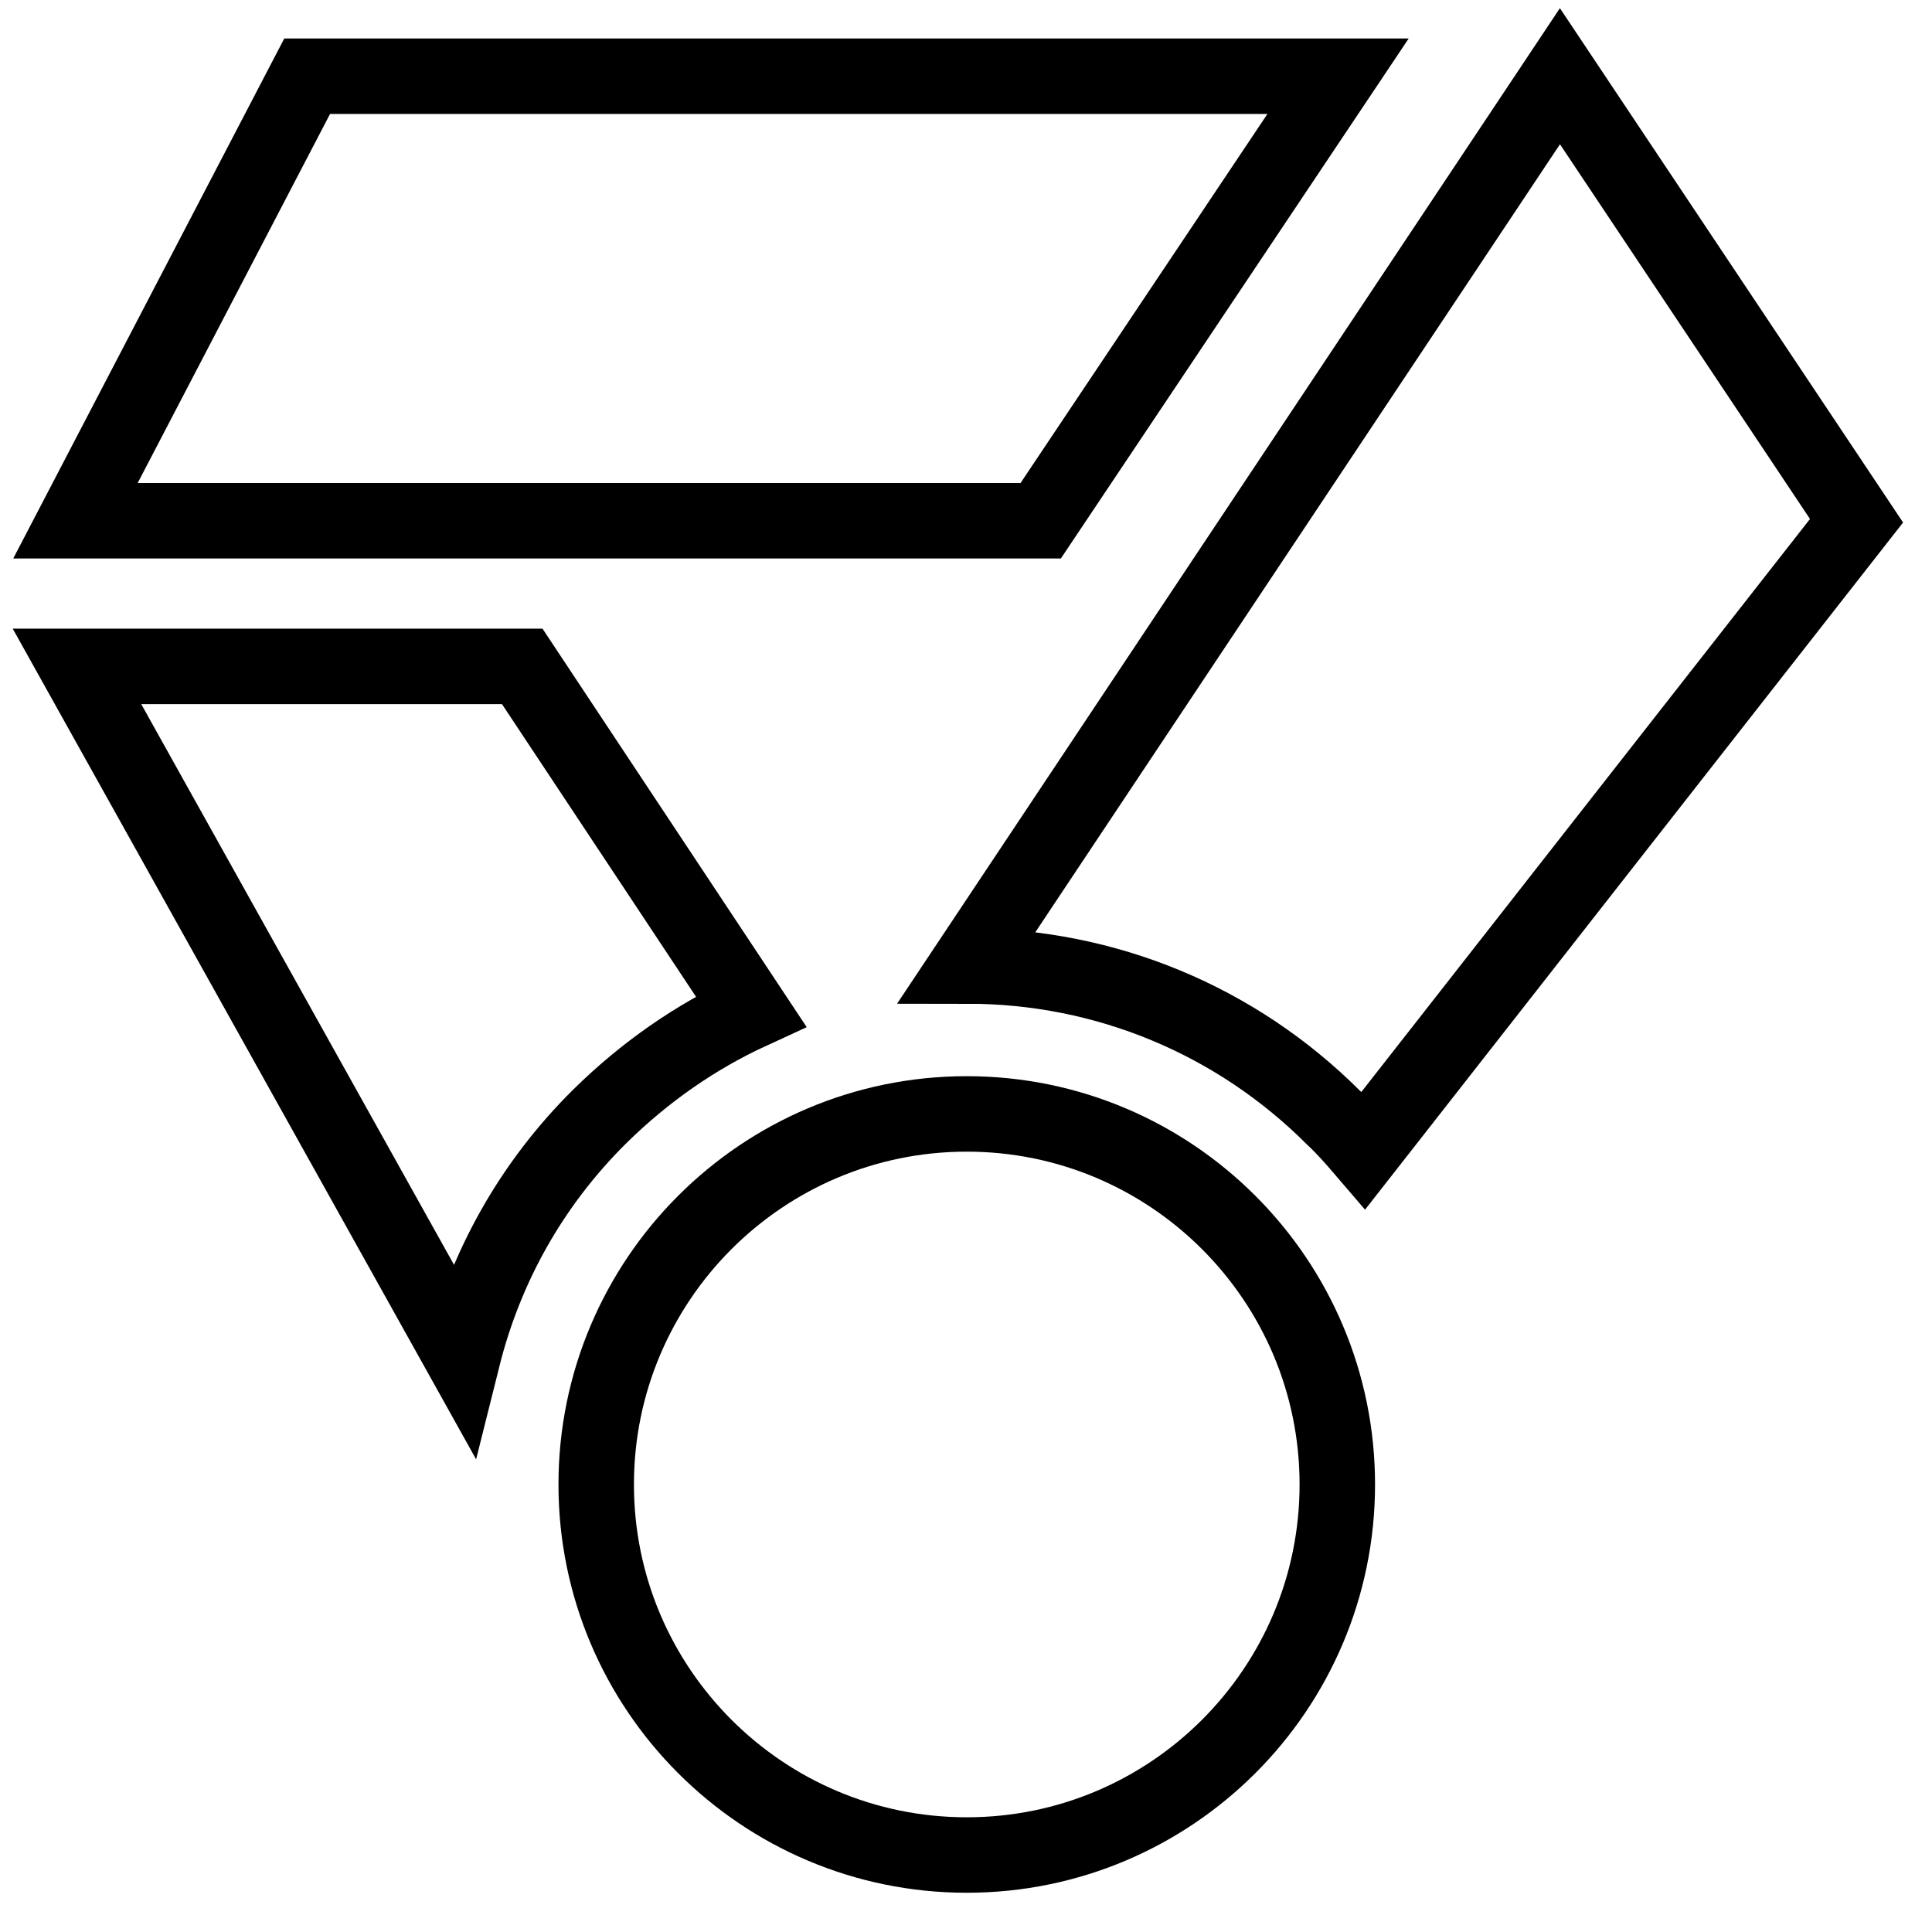 <?xml version="1.0" encoding="utf-8"?>
<!-- Svg Vector Icons : http://www.onlinewebfonts.com/icon -->
<!DOCTYPE svg PUBLIC "-//W3C//DTD SVG 1.1//EN" "http://www.w3.org/Graphics/SVG/1.1/DTD/svg11.dtd">
<svg version="1.1" xmlns="http://www.w3.org/2000/svg" xmlns:xlink="http://www.w3.org/1999/xlink" x="0px" y="0px" viewBox="0 0 256 256" enable-background="new 0 0 256 256" xml:space="preserve">
<g> <path stroke-width="10" fill-opacity="0" stroke="#000000"  d="M137.9,69H10l30.7-58.9h136.6L137.9,69z"/> <path stroke-width="10" fill-opacity="0" stroke="#000000"  d="M79,196.7c0,27.1,22,49.1,49.1,49.1c27.1,0,49.1-22,49.1-49.1c0,0,0,0,0,0c0-27.1-22-49.1-49.1-49.1 C101,147.6,79,169.6,79,196.7z"/> <path stroke-width="10" fill-opacity="0" stroke="#000000"  d="M180.7,152.4L246,69l-39.3-58.9L128.2,128c18.3,0,35.6,7.2,48.5,20.1C178.2,149.5,179.5,151,180.7,152.4z  M99.5,134L69.2,88.3H10.2l51.1,91.6c3-12,9.1-23,18.2-32C85.4,142.1,92.1,137.4,99.5,134z"/></g>
</svg>
